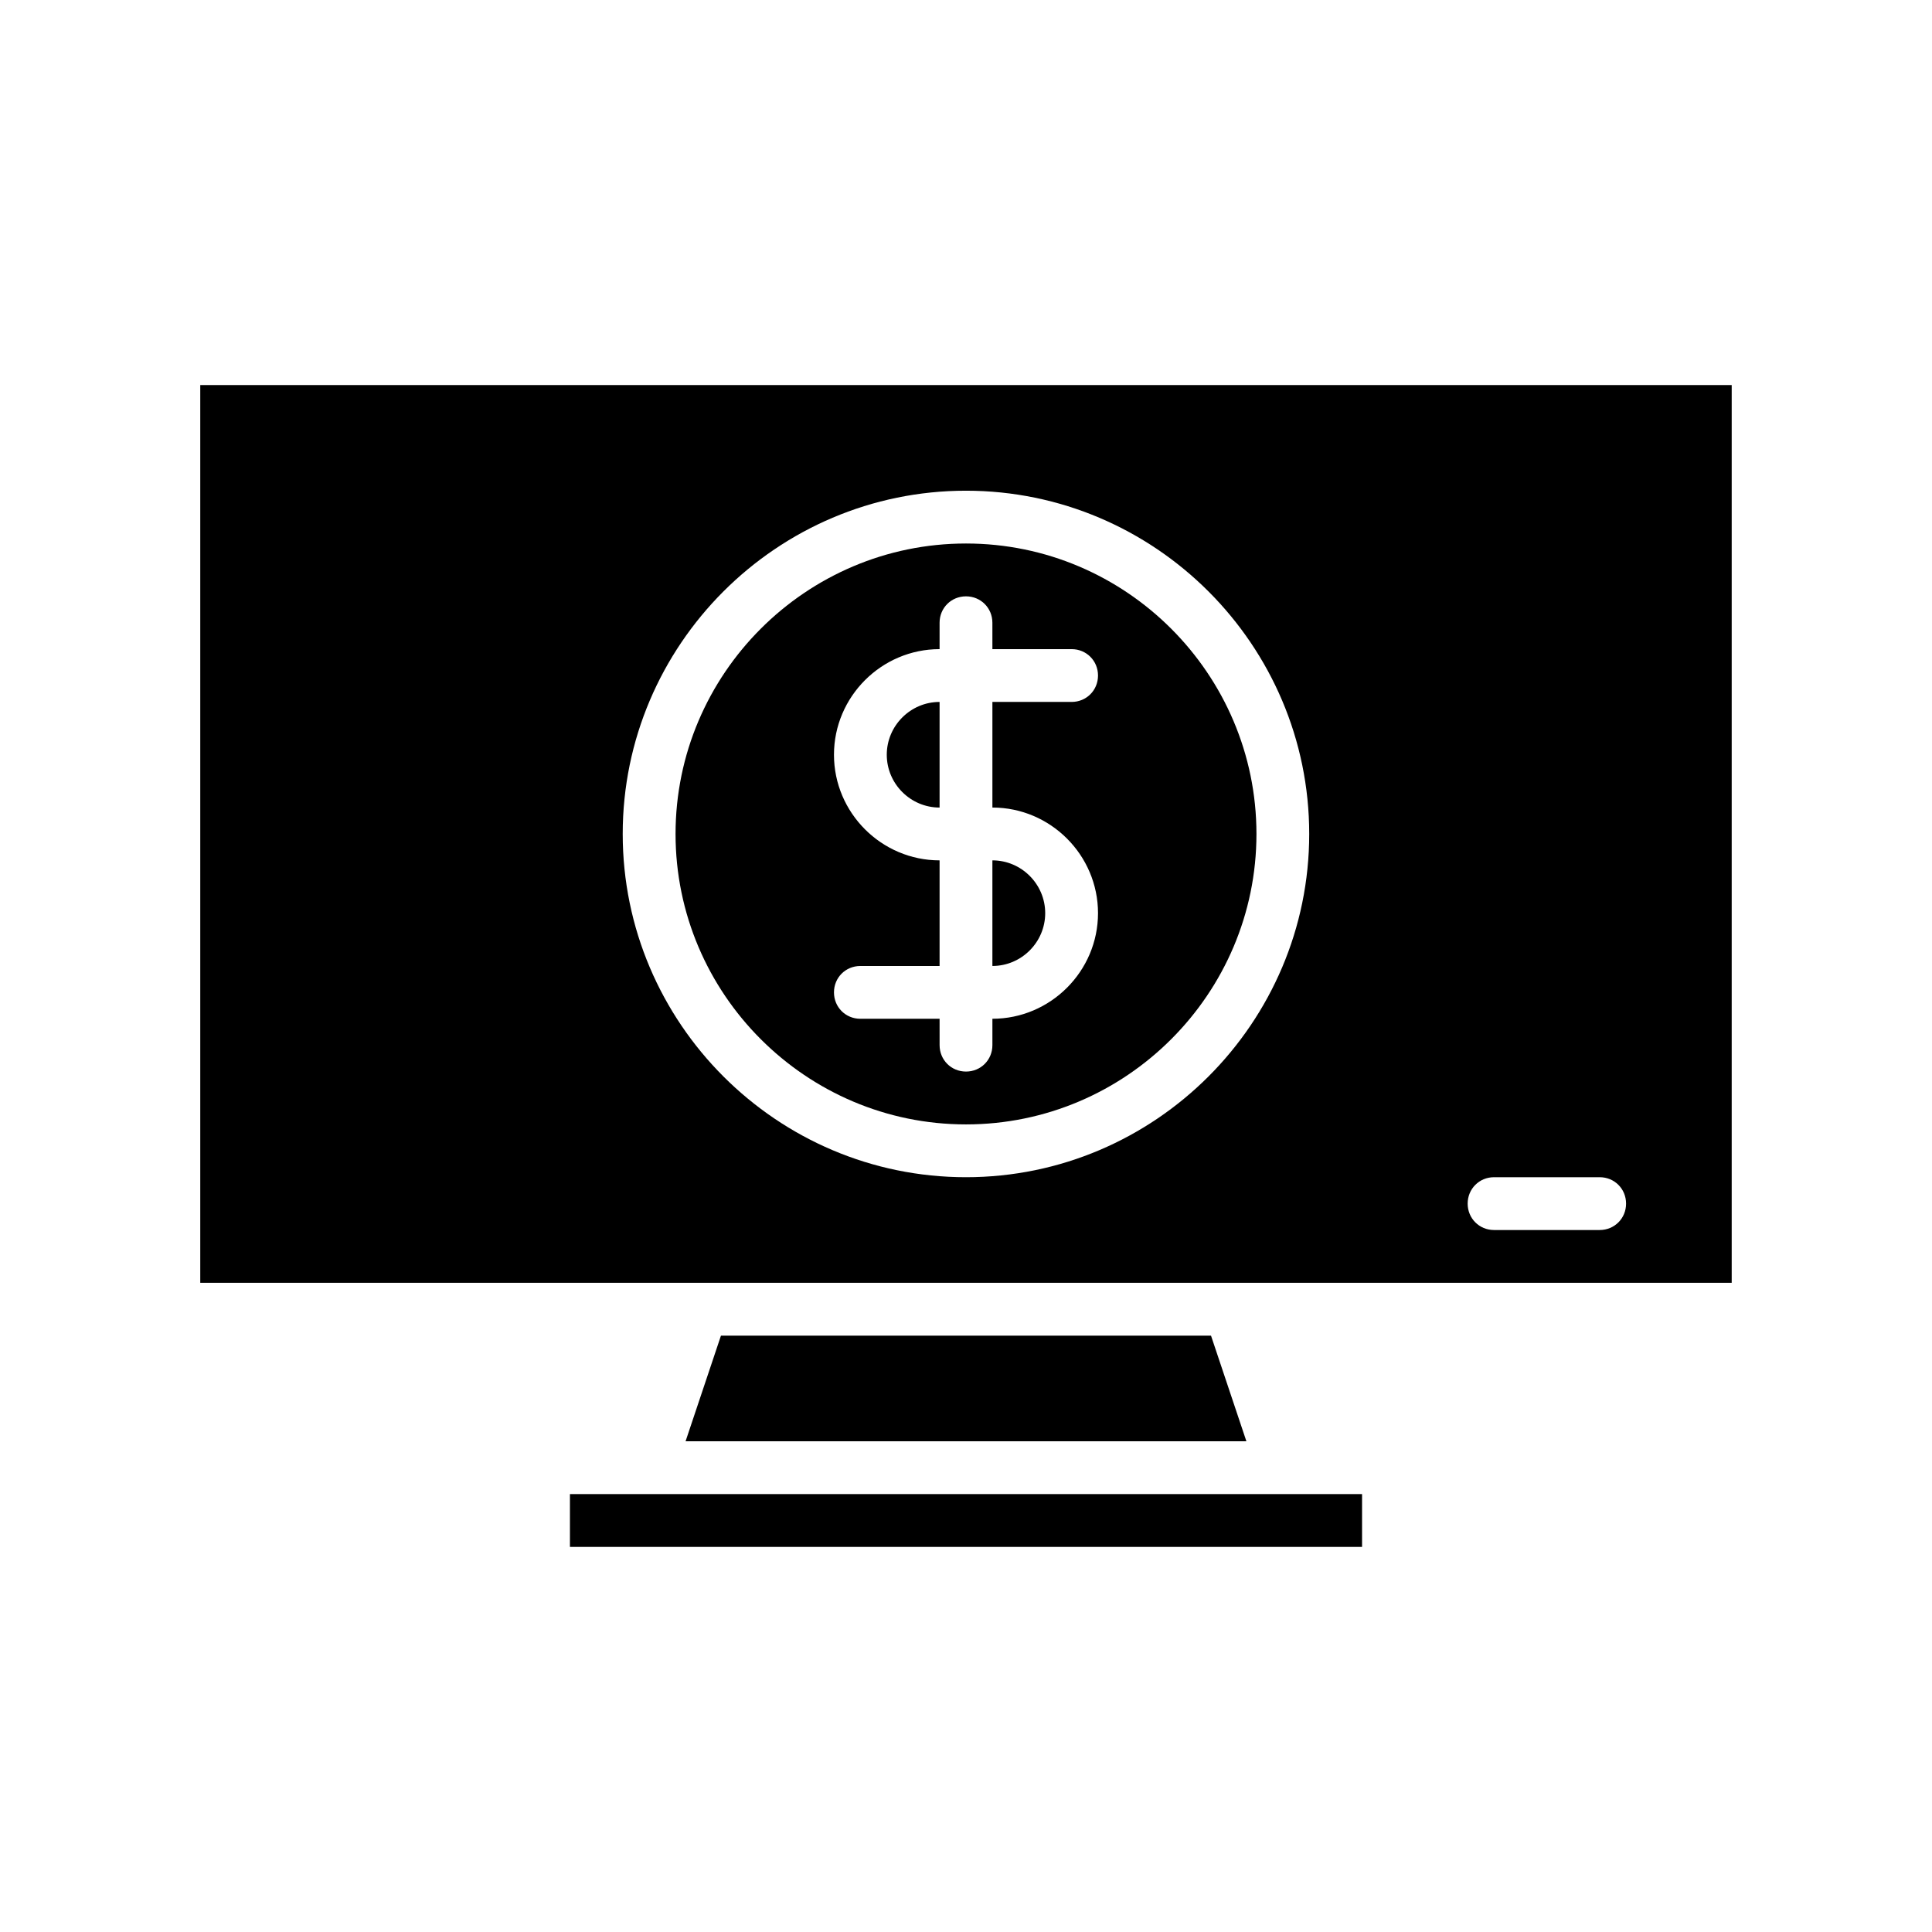 <?xml version="1.0" encoding="UTF-8"?>
<!-- Uploaded to: ICON Repo, www.svgrepo.com, Generator: ICON Repo Mixer Tools -->
<svg fill="#000000" width="800px" height="800px" version="1.1" viewBox="144 144 512 512" xmlns="http://www.w3.org/2000/svg">
 <g>
  <path d="m420.99 386c0-7.695-6.297-13.996-13.996-13.996v27.988c7.695 0.004 13.996-6.297 13.996-13.992z"/>
  <path d="m335.06 497.96-9.375 27.988h148.62l-9.375-27.988z"/>
  <path d="m504.96 539.95h-209.92v13.996h209.92z"/>
  <path d="m400 441.98c42.402 0 76.973-34.566 76.973-76.973-0.004-42.402-34.57-76.973-76.973-76.973s-76.973 34.566-76.973 76.973c0 42.402 34.566 76.973 76.973 76.973zm-34.988-97.965c0-15.395 12.594-27.988 27.988-27.988v-6.996c0-3.918 3.078-6.996 6.996-6.996 3.918 0 6.996 3.078 6.996 6.996l0.004 6.996h20.992c3.918 0 6.996 3.078 6.996 6.996 0 3.918-3.078 6.996-6.996 6.996h-20.992v27.988c15.395 0 27.988 12.594 27.988 27.988s-12.594 27.988-27.988 27.988v6.996c0 3.918-3.078 6.996-6.996 6.996s-6.996-3.078-6.996-6.996l-0.004-6.992h-20.992c-3.918 0-6.996-3.078-6.996-6.996 0-3.918 3.078-6.996 6.996-6.996h20.992v-27.988c-15.395-0.004-27.988-12.598-27.988-27.992z"/>
  <path d="m393 330.02c-7.695 0-13.996 6.297-13.996 13.996 0 7.695 6.297 13.996 13.996 13.996z"/>
  <path d="m197.07 483.96h405.85v-237.91h-405.85zm342.87-27.988h27.988c3.918 0 6.996 3.078 6.996 6.996 0.004 3.922-3.074 7-6.996 7h-27.988c-3.918 0-6.996-3.078-6.996-6.996 0-3.922 3.078-7 6.996-7zm-139.95-181.93c50.102 0 90.965 40.863 90.965 90.965 0 50.102-40.867 90.965-90.965 90.965-50.102 0-90.965-40.863-90.965-90.965-0.004-50.102 40.863-90.965 90.965-90.965z"/>
 </g>
</svg>
